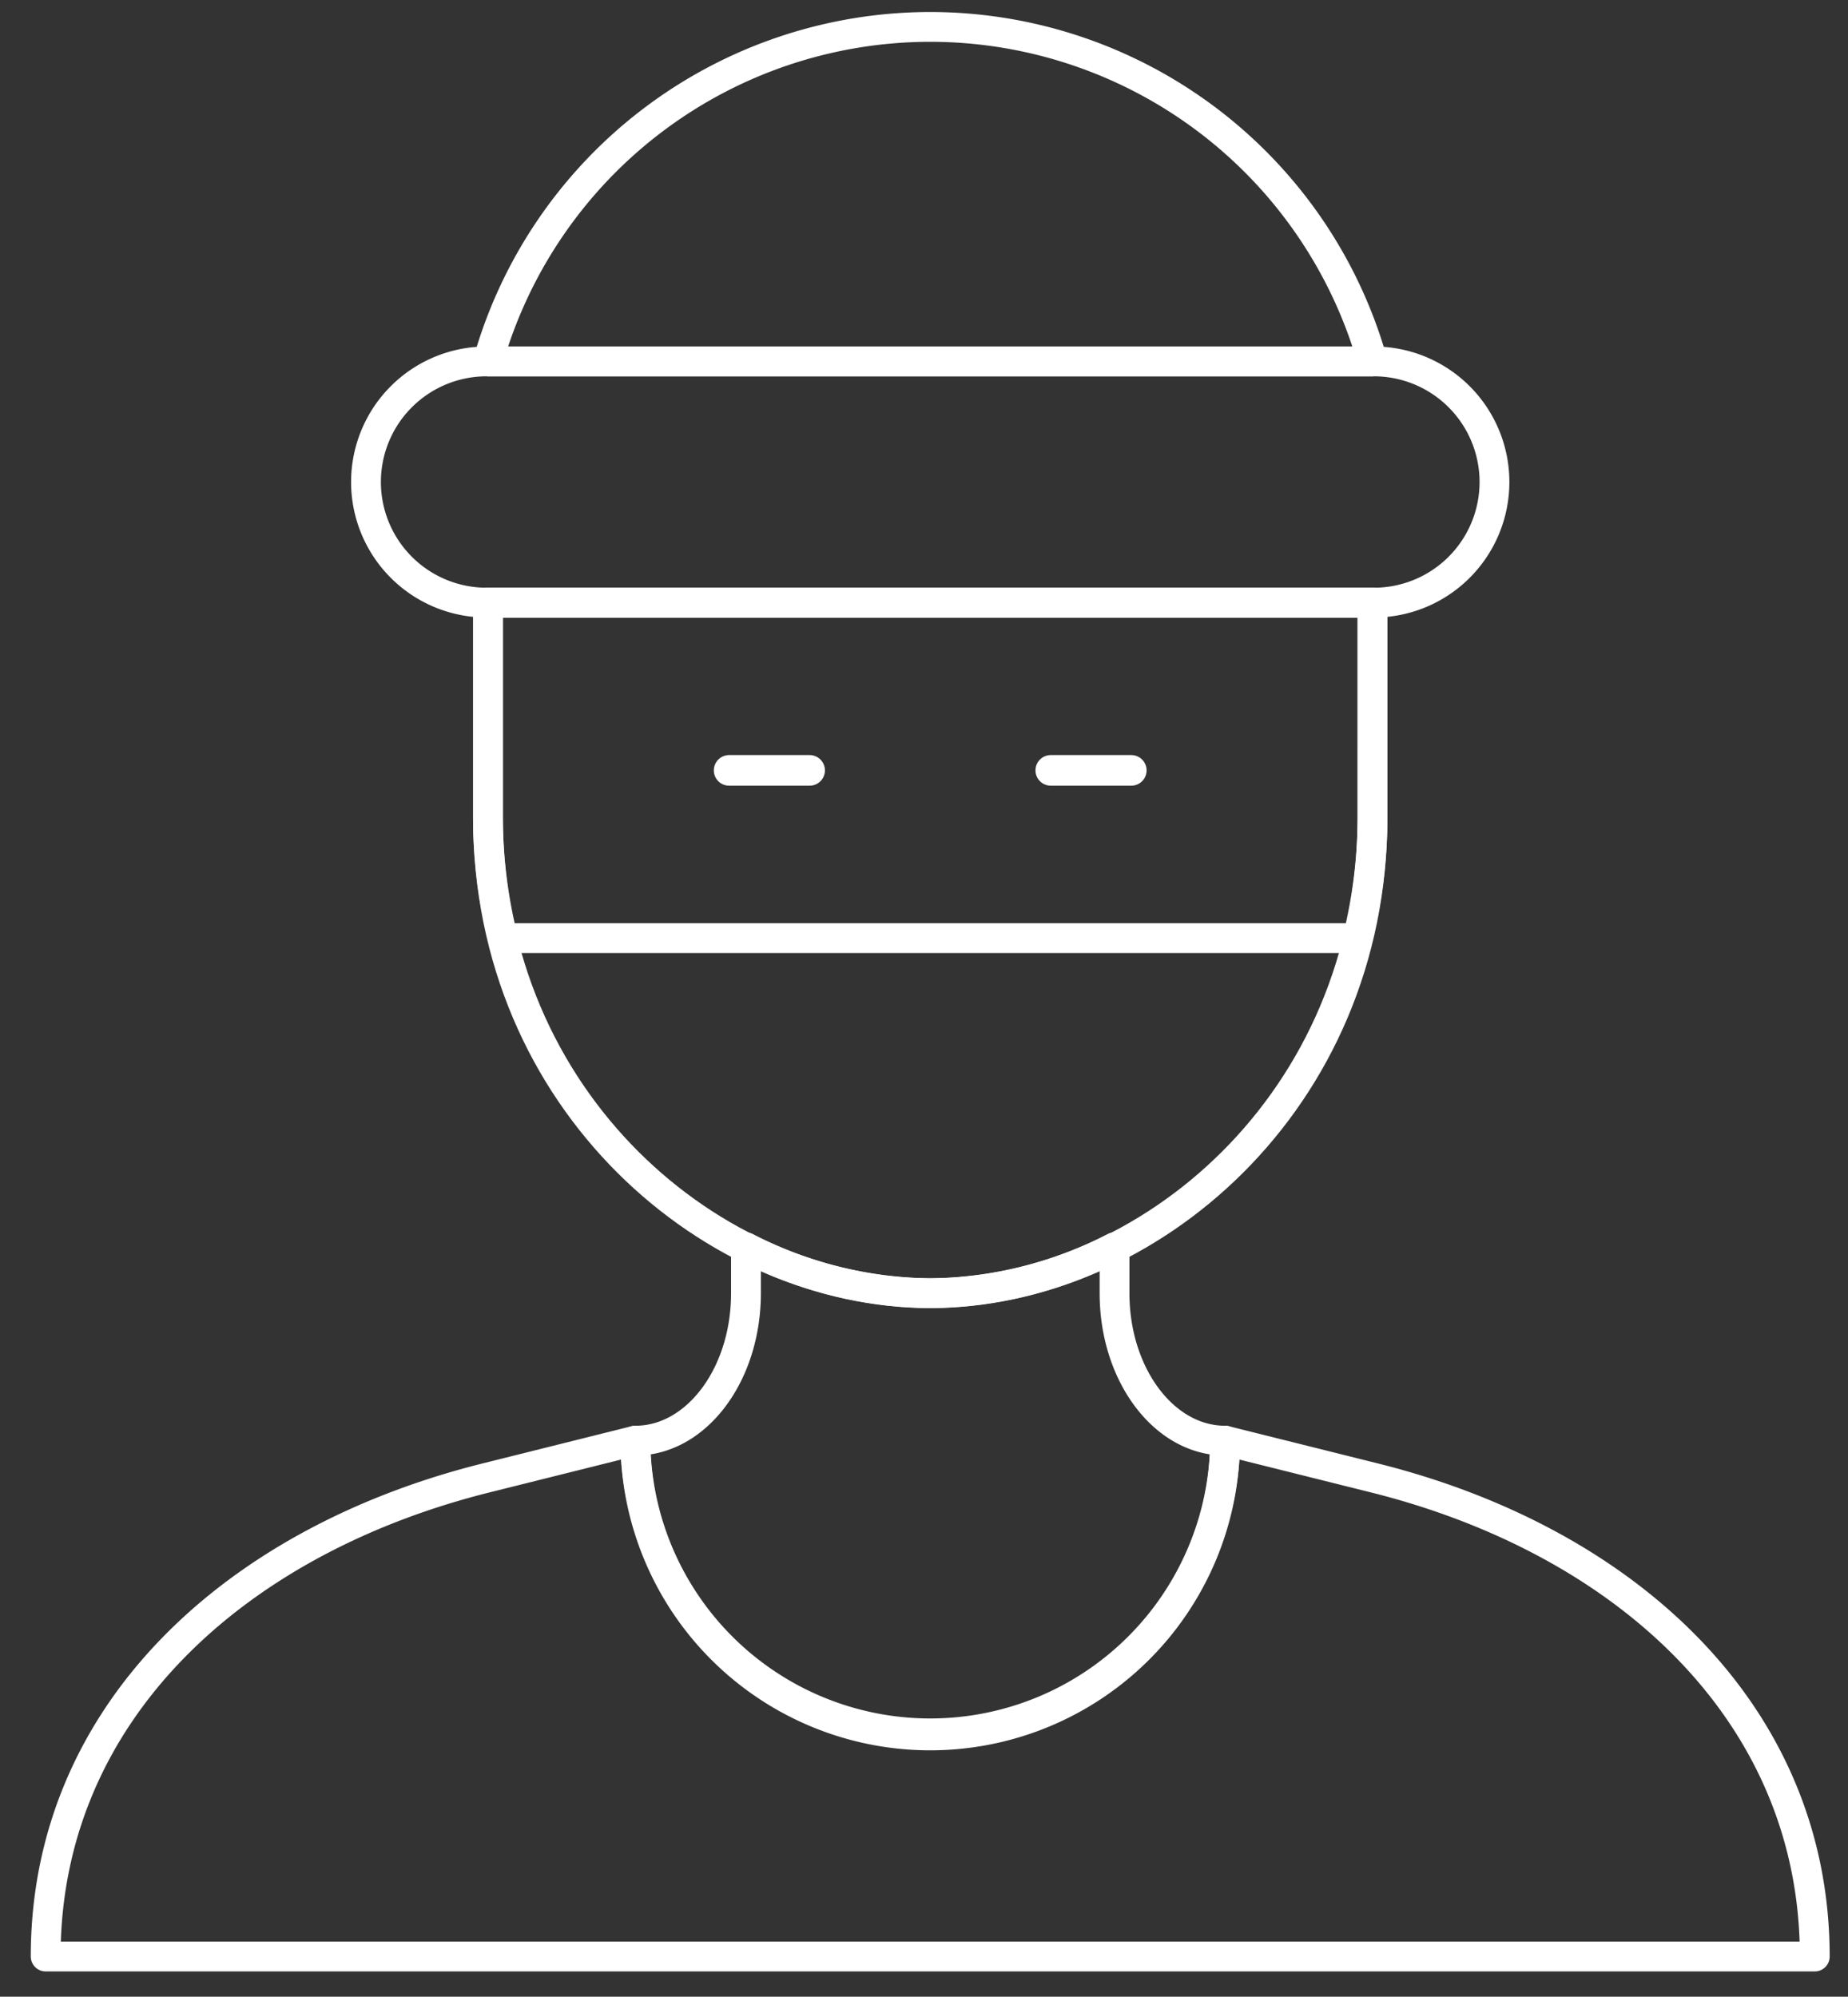 <svg xmlns="http://www.w3.org/2000/svg" xmlns:xlink="http://www.w3.org/1999/xlink" width="124" height="134" viewBox="0 0 124 134">
  <rect x="0" y="0" width="124" height="134" fill="#333333" stroke="none"/>
  <defs>
    <clipPath id="clip-path">
      <rect id="Rectangle_2048" data-name="Rectangle 2048" width="124" height="134" transform="translate(0 0.443)" fill="none" stroke="#fff" stroke-width="1"/>
    </clipPath>
  </defs>
  <g id="Group_3110" data-name="Group 3110" transform="translate(0.44 -0.844)">
    <g id="Group_3093" data-name="Group 3093" transform="translate(-0.44 0.401)" clip-path="url(#clip-path)">
      <path id="Path_30" data-name="Path 30" d="M1,70.788c0-16.322,12.674-27.944,29.676-32.15l9.893-2.471a19.783,19.783,0,0,0,39.567,0l9.893,2.471c17,4.206,29.676,15.828,29.676,32.15Z" transform="translate(2.065 60.957)" fill="none" stroke="#fff" stroke-linecap="round" stroke-linejoin="round" stroke-width="2"/>
      <path id="Path_31" data-name="Path 31" d="M71.353,15.321H12v14.42c0,19.122,15.148,31.924,29.676,31.924s29.676-12.8,29.676-31.924Z" transform="translate(20.742 25.564)" fill="none" stroke="#fff" stroke-linecap="round" stroke-linejoin="round" stroke-width="2"/>
      <path id="Path_32" data-name="Path 32" d="M23.086,31.357v3.084c0,5.463-3.321,9.893-7.419,9.893a19.785,19.785,0,0,0,39.569,0c-4.1,0-7.419-4.43-7.419-9.893V31.357A27.563,27.563,0,0,1,35.45,34.441,27.552,27.552,0,0,1,23.086,31.357Z" transform="translate(26.968 52.791)" fill="none" stroke="#fff" stroke-linecap="round" stroke-linejoin="round" stroke-width="2"/>
      <path id="Path_33" data-name="Path 33" d="M71.353,29.741V15.321H12v14.42a33.927,33.927,0,0,0,1,8.094H70.357A33.927,33.927,0,0,0,71.353,29.741Z" transform="translate(20.742 25.564)" fill="none" stroke="#fff" stroke-linecap="round" stroke-linejoin="round" stroke-width="2"/>
      <path id="Path_34" data-name="Path 34" d="M76.446,25.508H17.094a8.094,8.094,0,1,1,0-16.187H76.446a8.094,8.094,0,1,1,0,16.187Z" transform="translate(15.648 15.377)" fill="none" stroke="#fff" stroke-linecap="round" stroke-linejoin="round" stroke-width="2"/>
      <path id="Path_35" data-name="Path 35" d="M41.676,1A30.86,30.86,0,0,0,12,23.449H71.353A30.86,30.86,0,0,0,41.676,1Z" transform="translate(20.742 1.249)" fill="none" stroke="#fff" stroke-linecap="round" stroke-linejoin="round" stroke-width="2"/>
      <path id="Path_36" data-name="Path 36" d="M23.413,19.538h-5.4a.025.025,0,0,1-.027-.027.027.027,0,0,1,.027-.027h5.4a.027.027,0,0,1,.027.027A.025.025,0,0,1,23.413,19.538Z" transform="translate(30.912 32.632)" fill="none" stroke="#fff" stroke-linecap="round" stroke-linejoin="round" stroke-width="2"/>
      <path id="Path_37" data-name="Path 37" d="M31.413,19.538h-5.4a.025.025,0,0,1-.027-.027.027.027,0,0,1,.027-.027h5.4a.027.027,0,0,1,.027.027A.025.025,0,0,1,31.413,19.538Z" transform="translate(44.495 32.632)" fill="none" stroke="#fff" stroke-linecap="round" stroke-linejoin="round" stroke-width="2"/>
    </g>
  </g>
</svg>

